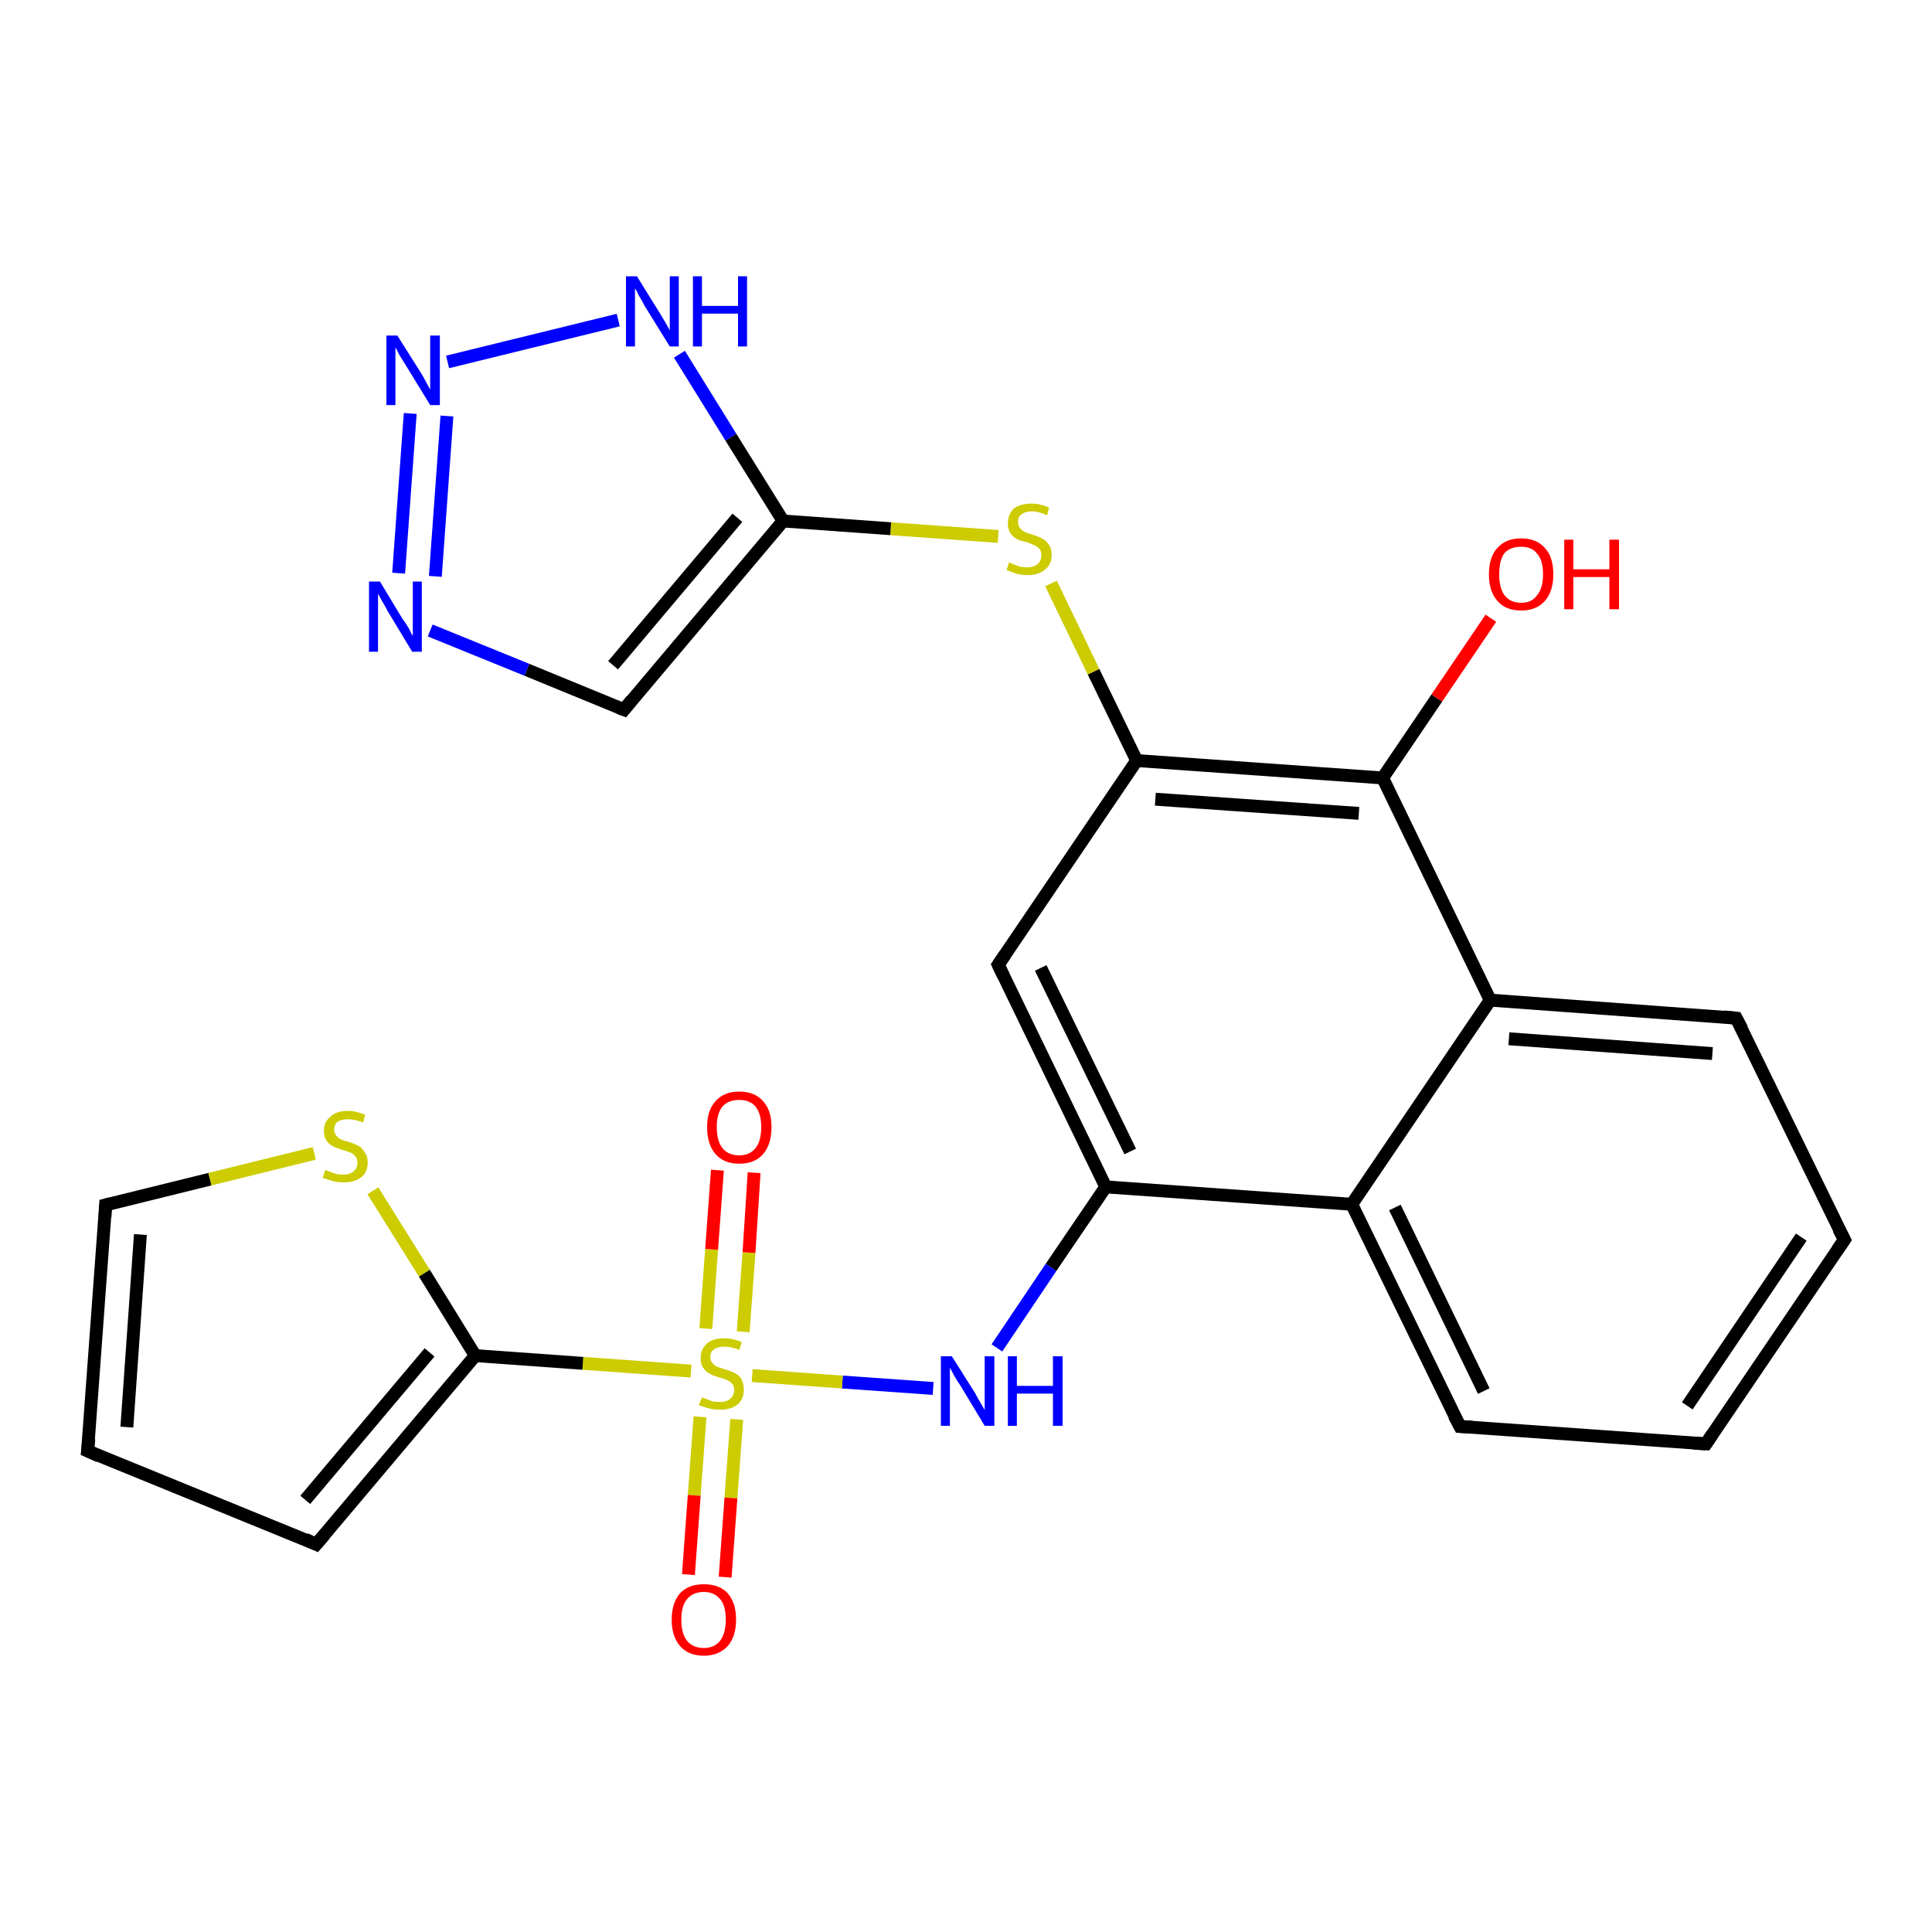 <?xml version='1.0' encoding='iso-8859-1'?>
<svg version='1.1' baseProfile='full'
              xmlns='http://www.w3.org/2000/svg'
                      xmlns:rdkit='http://www.rdkit.org/xml'
                      xmlns:xlink='http://www.w3.org/1999/xlink'
                  xml:space='preserve'
width='300px' height='300px' viewBox='0 0 300 300'>
<!-- END OF HEADER -->
<rect style='opacity:1.0;fill:#FFFFFF;stroke:none' width='300.0' height='300.0' x='0.0' y='0.0'> </rect>
<path class='bond-0 atom-0 atom-1' d='M 231.5,96.0 L 223.1,108.4' style='fill:none;fill-rule:evenodd;stroke:#FF0000;stroke-width:2.0px;stroke-linecap:butt;stroke-linejoin:miter;stroke-opacity:1' />
<path class='bond-0 atom-0 atom-1' d='M 223.1,108.4 L 214.7,120.8' style='fill:none;fill-rule:evenodd;stroke:#000000;stroke-width:2.0px;stroke-linecap:butt;stroke-linejoin:miter;stroke-opacity:1' />
<path class='bond-1 atom-1 atom-2' d='M 214.7,120.8 L 176.5,118.1' style='fill:none;fill-rule:evenodd;stroke:#000000;stroke-width:2.0px;stroke-linecap:butt;stroke-linejoin:miter;stroke-opacity:1' />
<path class='bond-1 atom-1 atom-2' d='M 211.0,126.3 L 179.4,124.1' style='fill:none;fill-rule:evenodd;stroke:#000000;stroke-width:2.0px;stroke-linecap:butt;stroke-linejoin:miter;stroke-opacity:1' />
<path class='bond-2 atom-2 atom-3' d='M 176.5,118.1 L 169.8,104.3' style='fill:none;fill-rule:evenodd;stroke:#000000;stroke-width:2.0px;stroke-linecap:butt;stroke-linejoin:miter;stroke-opacity:1' />
<path class='bond-2 atom-2 atom-3' d='M 169.8,104.3 L 163.2,90.6' style='fill:none;fill-rule:evenodd;stroke:#CCCC00;stroke-width:2.0px;stroke-linecap:butt;stroke-linejoin:miter;stroke-opacity:1' />
<path class='bond-3 atom-3 atom-4' d='M 155.0,83.3 L 138.3,82.1' style='fill:none;fill-rule:evenodd;stroke:#CCCC00;stroke-width:2.0px;stroke-linecap:butt;stroke-linejoin:miter;stroke-opacity:1' />
<path class='bond-3 atom-3 atom-4' d='M 138.3,82.1 L 121.6,80.9' style='fill:none;fill-rule:evenodd;stroke:#000000;stroke-width:2.0px;stroke-linecap:butt;stroke-linejoin:miter;stroke-opacity:1' />
<path class='bond-4 atom-4 atom-5' d='M 121.6,80.9 L 96.9,110.2' style='fill:none;fill-rule:evenodd;stroke:#000000;stroke-width:2.0px;stroke-linecap:butt;stroke-linejoin:miter;stroke-opacity:1' />
<path class='bond-4 atom-4 atom-5' d='M 114.5,80.4 L 95.2,103.3' style='fill:none;fill-rule:evenodd;stroke:#000000;stroke-width:2.0px;stroke-linecap:butt;stroke-linejoin:miter;stroke-opacity:1' />
<path class='bond-5 atom-5 atom-6' d='M 96.9,110.2 L 81.8,104.0' style='fill:none;fill-rule:evenodd;stroke:#000000;stroke-width:2.0px;stroke-linecap:butt;stroke-linejoin:miter;stroke-opacity:1' />
<path class='bond-5 atom-5 atom-6' d='M 81.8,104.0 L 66.8,97.9' style='fill:none;fill-rule:evenodd;stroke:#0000FF;stroke-width:2.0px;stroke-linecap:butt;stroke-linejoin:miter;stroke-opacity:1' />
<path class='bond-6 atom-6 atom-7' d='M 61.9,89.0 L 63.7,64.2' style='fill:none;fill-rule:evenodd;stroke:#0000FF;stroke-width:2.0px;stroke-linecap:butt;stroke-linejoin:miter;stroke-opacity:1' />
<path class='bond-6 atom-6 atom-7' d='M 67.6,89.5 L 69.4,64.6' style='fill:none;fill-rule:evenodd;stroke:#0000FF;stroke-width:2.0px;stroke-linecap:butt;stroke-linejoin:miter;stroke-opacity:1' />
<path class='bond-7 atom-7 atom-8' d='M 69.5,56.2 L 96.0,49.7' style='fill:none;fill-rule:evenodd;stroke:#0000FF;stroke-width:2.0px;stroke-linecap:butt;stroke-linejoin:miter;stroke-opacity:1' />
<path class='bond-8 atom-2 atom-9' d='M 176.5,118.1 L 155.0,149.8' style='fill:none;fill-rule:evenodd;stroke:#000000;stroke-width:2.0px;stroke-linecap:butt;stroke-linejoin:miter;stroke-opacity:1' />
<path class='bond-9 atom-9 atom-10' d='M 155.0,149.8 L 171.7,184.3' style='fill:none;fill-rule:evenodd;stroke:#000000;stroke-width:2.0px;stroke-linecap:butt;stroke-linejoin:miter;stroke-opacity:1' />
<path class='bond-9 atom-9 atom-10' d='M 161.6,150.3 L 175.5,178.8' style='fill:none;fill-rule:evenodd;stroke:#000000;stroke-width:2.0px;stroke-linecap:butt;stroke-linejoin:miter;stroke-opacity:1' />
<path class='bond-10 atom-10 atom-11' d='M 171.7,184.3 L 163.2,196.8' style='fill:none;fill-rule:evenodd;stroke:#000000;stroke-width:2.0px;stroke-linecap:butt;stroke-linejoin:miter;stroke-opacity:1' />
<path class='bond-10 atom-10 atom-11' d='M 163.2,196.8 L 154.8,209.3' style='fill:none;fill-rule:evenodd;stroke:#0000FF;stroke-width:2.0px;stroke-linecap:butt;stroke-linejoin:miter;stroke-opacity:1' />
<path class='bond-11 atom-11 atom-12' d='M 144.9,215.6 L 130.8,214.6' style='fill:none;fill-rule:evenodd;stroke:#0000FF;stroke-width:2.0px;stroke-linecap:butt;stroke-linejoin:miter;stroke-opacity:1' />
<path class='bond-11 atom-11 atom-12' d='M 130.8,214.6 L 116.8,213.6' style='fill:none;fill-rule:evenodd;stroke:#CCCC00;stroke-width:2.0px;stroke-linecap:butt;stroke-linejoin:miter;stroke-opacity:1' />
<path class='bond-12 atom-12 atom-13' d='M 115.4,206.8 L 116.3,194.5' style='fill:none;fill-rule:evenodd;stroke:#CCCC00;stroke-width:2.0px;stroke-linecap:butt;stroke-linejoin:miter;stroke-opacity:1' />
<path class='bond-12 atom-12 atom-13' d='M 116.3,194.5 L 117.1,182.1' style='fill:none;fill-rule:evenodd;stroke:#FF0000;stroke-width:2.0px;stroke-linecap:butt;stroke-linejoin:miter;stroke-opacity:1' />
<path class='bond-12 atom-12 atom-13' d='M 109.6,206.3 L 110.5,194.0' style='fill:none;fill-rule:evenodd;stroke:#CCCC00;stroke-width:2.0px;stroke-linecap:butt;stroke-linejoin:miter;stroke-opacity:1' />
<path class='bond-12 atom-12 atom-13' d='M 110.5,194.0 L 111.4,181.7' style='fill:none;fill-rule:evenodd;stroke:#FF0000;stroke-width:2.0px;stroke-linecap:butt;stroke-linejoin:miter;stroke-opacity:1' />
<path class='bond-13 atom-12 atom-14' d='M 108.7,220.0 L 107.8,232.2' style='fill:none;fill-rule:evenodd;stroke:#CCCC00;stroke-width:2.0px;stroke-linecap:butt;stroke-linejoin:miter;stroke-opacity:1' />
<path class='bond-13 atom-12 atom-14' d='M 107.8,232.2 L 106.9,244.5' style='fill:none;fill-rule:evenodd;stroke:#FF0000;stroke-width:2.0px;stroke-linecap:butt;stroke-linejoin:miter;stroke-opacity:1' />
<path class='bond-13 atom-12 atom-14' d='M 114.4,220.4 L 113.5,232.6' style='fill:none;fill-rule:evenodd;stroke:#CCCC00;stroke-width:2.0px;stroke-linecap:butt;stroke-linejoin:miter;stroke-opacity:1' />
<path class='bond-13 atom-12 atom-14' d='M 113.5,232.6 L 112.6,244.9' style='fill:none;fill-rule:evenodd;stroke:#FF0000;stroke-width:2.0px;stroke-linecap:butt;stroke-linejoin:miter;stroke-opacity:1' />
<path class='bond-14 atom-12 atom-15' d='M 107.3,212.9 L 90.5,211.7' style='fill:none;fill-rule:evenodd;stroke:#CCCC00;stroke-width:2.0px;stroke-linecap:butt;stroke-linejoin:miter;stroke-opacity:1' />
<path class='bond-14 atom-12 atom-15' d='M 90.5,211.7 L 73.8,210.5' style='fill:none;fill-rule:evenodd;stroke:#000000;stroke-width:2.0px;stroke-linecap:butt;stroke-linejoin:miter;stroke-opacity:1' />
<path class='bond-15 atom-15 atom-16' d='M 73.8,210.5 L 49.1,239.8' style='fill:none;fill-rule:evenodd;stroke:#000000;stroke-width:2.0px;stroke-linecap:butt;stroke-linejoin:miter;stroke-opacity:1' />
<path class='bond-15 atom-15 atom-16' d='M 66.7,210.0 L 47.4,232.9' style='fill:none;fill-rule:evenodd;stroke:#000000;stroke-width:2.0px;stroke-linecap:butt;stroke-linejoin:miter;stroke-opacity:1' />
<path class='bond-16 atom-16 atom-17' d='M 49.1,239.8 L 13.6,225.3' style='fill:none;fill-rule:evenodd;stroke:#000000;stroke-width:2.0px;stroke-linecap:butt;stroke-linejoin:miter;stroke-opacity:1' />
<path class='bond-17 atom-17 atom-18' d='M 13.6,225.3 L 16.4,187.1' style='fill:none;fill-rule:evenodd;stroke:#000000;stroke-width:2.0px;stroke-linecap:butt;stroke-linejoin:miter;stroke-opacity:1' />
<path class='bond-17 atom-17 atom-18' d='M 19.7,221.6 L 21.8,191.7' style='fill:none;fill-rule:evenodd;stroke:#000000;stroke-width:2.0px;stroke-linecap:butt;stroke-linejoin:miter;stroke-opacity:1' />
<path class='bond-18 atom-18 atom-19' d='M 16.4,187.1 L 32.6,183.1' style='fill:none;fill-rule:evenodd;stroke:#000000;stroke-width:2.0px;stroke-linecap:butt;stroke-linejoin:miter;stroke-opacity:1' />
<path class='bond-18 atom-18 atom-19' d='M 32.6,183.1 L 48.8,179.1' style='fill:none;fill-rule:evenodd;stroke:#CCCC00;stroke-width:2.0px;stroke-linecap:butt;stroke-linejoin:miter;stroke-opacity:1' />
<path class='bond-19 atom-10 atom-20' d='M 171.7,184.3 L 209.9,187.0' style='fill:none;fill-rule:evenodd;stroke:#000000;stroke-width:2.0px;stroke-linecap:butt;stroke-linejoin:miter;stroke-opacity:1' />
<path class='bond-20 atom-20 atom-21' d='M 209.9,187.0 L 226.7,221.5' style='fill:none;fill-rule:evenodd;stroke:#000000;stroke-width:2.0px;stroke-linecap:butt;stroke-linejoin:miter;stroke-opacity:1' />
<path class='bond-20 atom-20 atom-21' d='M 216.6,187.5 L 230.4,216.0' style='fill:none;fill-rule:evenodd;stroke:#000000;stroke-width:2.0px;stroke-linecap:butt;stroke-linejoin:miter;stroke-opacity:1' />
<path class='bond-21 atom-21 atom-22' d='M 226.7,221.5 L 264.9,224.2' style='fill:none;fill-rule:evenodd;stroke:#000000;stroke-width:2.0px;stroke-linecap:butt;stroke-linejoin:miter;stroke-opacity:1' />
<path class='bond-22 atom-22 atom-23' d='M 264.9,224.2 L 286.4,192.5' style='fill:none;fill-rule:evenodd;stroke:#000000;stroke-width:2.0px;stroke-linecap:butt;stroke-linejoin:miter;stroke-opacity:1' />
<path class='bond-22 atom-22 atom-23' d='M 262.0,218.3 L 279.7,192.1' style='fill:none;fill-rule:evenodd;stroke:#000000;stroke-width:2.0px;stroke-linecap:butt;stroke-linejoin:miter;stroke-opacity:1' />
<path class='bond-23 atom-23 atom-24' d='M 286.4,192.5 L 269.6,158.1' style='fill:none;fill-rule:evenodd;stroke:#000000;stroke-width:2.0px;stroke-linecap:butt;stroke-linejoin:miter;stroke-opacity:1' />
<path class='bond-24 atom-24 atom-25' d='M 269.6,158.1 L 231.4,155.3' style='fill:none;fill-rule:evenodd;stroke:#000000;stroke-width:2.0px;stroke-linecap:butt;stroke-linejoin:miter;stroke-opacity:1' />
<path class='bond-24 atom-24 atom-25' d='M 265.9,163.6 L 234.3,161.3' style='fill:none;fill-rule:evenodd;stroke:#000000;stroke-width:2.0px;stroke-linecap:butt;stroke-linejoin:miter;stroke-opacity:1' />
<path class='bond-25 atom-25 atom-1' d='M 231.4,155.3 L 214.7,120.8' style='fill:none;fill-rule:evenodd;stroke:#000000;stroke-width:2.0px;stroke-linecap:butt;stroke-linejoin:miter;stroke-opacity:1' />
<path class='bond-26 atom-8 atom-4' d='M 105.5,55.0 L 113.5,67.9' style='fill:none;fill-rule:evenodd;stroke:#0000FF;stroke-width:2.0px;stroke-linecap:butt;stroke-linejoin:miter;stroke-opacity:1' />
<path class='bond-26 atom-8 atom-4' d='M 113.5,67.9 L 121.6,80.9' style='fill:none;fill-rule:evenodd;stroke:#000000;stroke-width:2.0px;stroke-linecap:butt;stroke-linejoin:miter;stroke-opacity:1' />
<path class='bond-27 atom-19 atom-15' d='M 57.9,184.9 L 65.9,197.7' style='fill:none;fill-rule:evenodd;stroke:#CCCC00;stroke-width:2.0px;stroke-linecap:butt;stroke-linejoin:miter;stroke-opacity:1' />
<path class='bond-27 atom-19 atom-15' d='M 65.9,197.7 L 73.8,210.5' style='fill:none;fill-rule:evenodd;stroke:#000000;stroke-width:2.0px;stroke-linecap:butt;stroke-linejoin:miter;stroke-opacity:1' />
<path class='bond-28 atom-25 atom-20' d='M 231.4,155.3 L 209.9,187.0' style='fill:none;fill-rule:evenodd;stroke:#000000;stroke-width:2.0px;stroke-linecap:butt;stroke-linejoin:miter;stroke-opacity:1' />
<path d='M 98.1,108.7 L 96.9,110.2 L 96.1,109.9' style='fill:none;stroke:#000000;stroke-width:2.0px;stroke-linecap:butt;stroke-linejoin:miter;stroke-opacity:1;' />
<path d='M 156.1,148.2 L 155.0,149.8 L 155.8,151.5' style='fill:none;stroke:#000000;stroke-width:2.0px;stroke-linecap:butt;stroke-linejoin:miter;stroke-opacity:1;' />
<path d='M 50.4,238.3 L 49.1,239.8 L 47.4,239.0' style='fill:none;stroke:#000000;stroke-width:2.0px;stroke-linecap:butt;stroke-linejoin:miter;stroke-opacity:1;' />
<path d='M 15.4,226.1 L 13.6,225.3 L 13.8,223.4' style='fill:none;stroke:#000000;stroke-width:2.0px;stroke-linecap:butt;stroke-linejoin:miter;stroke-opacity:1;' />
<path d='M 16.3,189.0 L 16.4,187.1 L 17.2,186.9' style='fill:none;stroke:#000000;stroke-width:2.0px;stroke-linecap:butt;stroke-linejoin:miter;stroke-opacity:1;' />
<path d='M 225.8,219.8 L 226.7,221.5 L 228.6,221.6' style='fill:none;stroke:#000000;stroke-width:2.0px;stroke-linecap:butt;stroke-linejoin:miter;stroke-opacity:1;' />
<path d='M 263.0,224.1 L 264.9,224.2 L 265.9,222.7' style='fill:none;stroke:#000000;stroke-width:2.0px;stroke-linecap:butt;stroke-linejoin:miter;stroke-opacity:1;' />
<path d='M 285.3,194.1 L 286.4,192.5 L 285.5,190.8' style='fill:none;stroke:#000000;stroke-width:2.0px;stroke-linecap:butt;stroke-linejoin:miter;stroke-opacity:1;' />
<path d='M 270.5,159.8 L 269.6,158.1 L 267.7,157.9' style='fill:none;stroke:#000000;stroke-width:2.0px;stroke-linecap:butt;stroke-linejoin:miter;stroke-opacity:1;' />
<path class='atom-0' d='M 231.2 89.2
Q 231.2 86.5, 232.5 85.1
Q 233.8 83.6, 236.2 83.6
Q 238.6 83.6, 239.9 85.1
Q 241.2 86.5, 241.2 89.2
Q 241.2 91.8, 239.9 93.3
Q 238.6 94.8, 236.2 94.8
Q 233.8 94.8, 232.5 93.3
Q 231.2 91.8, 231.2 89.2
M 236.2 93.6
Q 237.9 93.6, 238.7 92.4
Q 239.6 91.3, 239.6 89.2
Q 239.6 87.0, 238.7 86.0
Q 237.9 84.9, 236.2 84.9
Q 234.5 84.9, 233.6 85.9
Q 232.8 87.0, 232.8 89.2
Q 232.8 91.3, 233.6 92.4
Q 234.5 93.6, 236.2 93.6
' fill='#FF0000'/>
<path class='atom-0' d='M 242.9 83.8
L 244.3 83.8
L 244.3 88.4
L 249.9 88.4
L 249.9 83.8
L 251.4 83.8
L 251.4 94.6
L 249.9 94.6
L 249.9 89.6
L 244.3 89.6
L 244.3 94.6
L 242.9 94.6
L 242.9 83.8
' fill='#FF0000'/>
<path class='atom-3' d='M 156.7 87.3
Q 156.8 87.4, 157.3 87.6
Q 157.8 87.8, 158.4 88.0
Q 159.0 88.1, 159.5 88.1
Q 160.5 88.1, 161.1 87.6
Q 161.7 87.1, 161.7 86.2
Q 161.7 85.6, 161.4 85.2
Q 161.1 84.9, 160.7 84.7
Q 160.2 84.5, 159.5 84.2
Q 158.5 84.0, 157.9 83.7
Q 157.3 83.4, 156.9 82.8
Q 156.5 82.2, 156.5 81.3
Q 156.5 79.9, 157.4 79.0
Q 158.4 78.2, 160.2 78.2
Q 161.5 78.2, 162.9 78.8
L 162.6 80.0
Q 161.2 79.4, 160.3 79.4
Q 159.2 79.4, 158.6 79.9
Q 158.0 80.3, 158.1 81.1
Q 158.1 81.7, 158.4 82.0
Q 158.7 82.4, 159.1 82.6
Q 159.5 82.8, 160.3 83.0
Q 161.2 83.3, 161.8 83.6
Q 162.4 83.9, 162.8 84.5
Q 163.3 85.1, 163.3 86.2
Q 163.3 87.7, 162.2 88.5
Q 161.2 89.3, 159.6 89.3
Q 158.6 89.3, 157.9 89.1
Q 157.2 88.9, 156.3 88.5
L 156.7 87.3
' fill='#CCCC00'/>
<path class='atom-6' d='M 59.0 90.3
L 62.5 96.1
Q 62.9 96.6, 63.5 97.6
Q 64.0 98.7, 64.1 98.7
L 64.1 90.3
L 65.5 90.3
L 65.5 101.2
L 64.0 101.2
L 60.2 94.9
Q 59.8 94.1, 59.3 93.3
Q 58.8 92.4, 58.7 92.2
L 58.7 101.2
L 57.3 101.2
L 57.3 90.3
L 59.0 90.3
' fill='#0000FF'/>
<path class='atom-7' d='M 61.7 52.1
L 65.3 57.8
Q 65.7 58.4, 66.2 59.4
Q 66.8 60.5, 66.8 60.5
L 66.8 52.1
L 68.3 52.1
L 68.3 62.9
L 66.8 62.9
L 63.0 56.7
Q 62.5 55.9, 62.0 55.1
Q 61.6 54.2, 61.4 54.0
L 61.4 62.9
L 60.0 62.9
L 60.0 52.1
L 61.7 52.1
' fill='#0000FF'/>
<path class='atom-8' d='M 98.9 42.9
L 102.5 48.7
Q 102.8 49.2, 103.4 50.2
Q 104.0 51.3, 104.0 51.3
L 104.0 42.9
L 105.4 42.9
L 105.4 53.8
L 104.0 53.8
L 100.1 47.5
Q 99.7 46.7, 99.2 45.9
Q 98.8 45.0, 98.6 44.8
L 98.6 53.8
L 97.2 53.8
L 97.2 42.9
L 98.9 42.9
' fill='#0000FF'/>
<path class='atom-8' d='M 107.6 42.9
L 109.0 42.9
L 109.0 47.5
L 114.6 47.5
L 114.6 42.9
L 116.0 42.9
L 116.0 53.8
L 114.6 53.8
L 114.6 48.7
L 109.0 48.7
L 109.0 53.8
L 107.6 53.8
L 107.6 42.9
' fill='#0000FF'/>
<path class='atom-11' d='M 147.8 210.6
L 151.4 216.3
Q 151.7 216.9, 152.3 217.9
Q 152.9 218.9, 152.9 219.0
L 152.9 210.6
L 154.4 210.6
L 154.4 221.4
L 152.9 221.4
L 149.1 215.1
Q 148.6 214.4, 148.1 213.5
Q 147.7 212.7, 147.5 212.4
L 147.5 221.4
L 146.1 221.4
L 146.1 210.6
L 147.8 210.6
' fill='#0000FF'/>
<path class='atom-11' d='M 156.5 210.6
L 157.9 210.6
L 157.9 215.2
L 163.5 215.2
L 163.5 210.6
L 165.0 210.6
L 165.0 221.4
L 163.5 221.4
L 163.5 216.4
L 157.9 216.4
L 157.9 221.4
L 156.5 221.4
L 156.5 210.6
' fill='#0000FF'/>
<path class='atom-12' d='M 109.0 217.0
Q 109.1 217.0, 109.6 217.2
Q 110.1 217.4, 110.6 217.6
Q 111.2 217.7, 111.8 217.7
Q 112.8 217.7, 113.4 217.2
Q 114.0 216.7, 114.0 215.8
Q 114.0 215.2, 113.7 214.9
Q 113.4 214.5, 112.9 214.3
Q 112.5 214.1, 111.7 213.9
Q 110.7 213.6, 110.2 213.3
Q 109.6 213.0, 109.2 212.4
Q 108.8 211.9, 108.8 210.9
Q 108.8 209.5, 109.7 208.7
Q 110.6 207.8, 112.5 207.8
Q 113.7 207.8, 115.2 208.4
L 114.8 209.6
Q 113.5 209.1, 112.5 209.1
Q 111.5 209.1, 110.9 209.5
Q 110.3 209.9, 110.3 210.7
Q 110.3 211.3, 110.6 211.6
Q 110.9 212.0, 111.3 212.2
Q 111.8 212.4, 112.5 212.6
Q 113.5 212.9, 114.1 213.2
Q 114.7 213.5, 115.1 214.1
Q 115.5 214.8, 115.5 215.8
Q 115.5 217.3, 114.5 218.1
Q 113.5 218.9, 111.8 218.9
Q 110.9 218.9, 110.1 218.7
Q 109.4 218.5, 108.5 218.2
L 109.0 217.0
' fill='#CCCC00'/>
<path class='atom-13' d='M 109.8 175.0
Q 109.8 172.4, 111.1 171.0
Q 112.4 169.5, 114.8 169.5
Q 117.2 169.5, 118.5 171.0
Q 119.8 172.4, 119.8 175.0
Q 119.8 177.7, 118.5 179.2
Q 117.2 180.7, 114.8 180.7
Q 112.4 180.7, 111.1 179.2
Q 109.8 177.7, 109.8 175.0
M 114.8 179.4
Q 116.4 179.4, 117.3 178.3
Q 118.2 177.2, 118.2 175.0
Q 118.2 172.9, 117.3 171.8
Q 116.4 170.8, 114.8 170.8
Q 113.1 170.8, 112.2 171.8
Q 111.3 172.9, 111.3 175.0
Q 111.3 177.2, 112.2 178.3
Q 113.1 179.4, 114.8 179.4
' fill='#FF0000'/>
<path class='atom-14' d='M 104.3 251.5
Q 104.3 248.9, 105.6 247.4
Q 106.9 246.0, 109.3 246.0
Q 111.7 246.0, 113.0 247.4
Q 114.3 248.9, 114.3 251.5
Q 114.3 254.1, 113.0 255.6
Q 111.6 257.1, 109.3 257.1
Q 106.9 257.1, 105.6 255.6
Q 104.3 254.1, 104.3 251.5
M 109.3 255.9
Q 110.9 255.9, 111.8 254.8
Q 112.7 253.6, 112.7 251.5
Q 112.7 249.3, 111.8 248.3
Q 110.9 247.2, 109.3 247.2
Q 107.6 247.2, 106.7 248.3
Q 105.8 249.3, 105.8 251.5
Q 105.8 253.7, 106.7 254.8
Q 107.6 255.9, 109.3 255.9
' fill='#FF0000'/>
<path class='atom-19' d='M 50.5 181.7
Q 50.6 181.7, 51.1 181.9
Q 51.7 182.1, 52.2 182.3
Q 52.8 182.4, 53.3 182.4
Q 54.3 182.4, 54.9 181.9
Q 55.5 181.4, 55.5 180.5
Q 55.5 179.9, 55.2 179.6
Q 54.9 179.2, 54.5 179.0
Q 54.0 178.8, 53.3 178.6
Q 52.3 178.3, 51.7 178.0
Q 51.1 177.7, 50.7 177.1
Q 50.3 176.6, 50.3 175.6
Q 50.3 174.2, 51.3 173.4
Q 52.2 172.5, 54.0 172.5
Q 55.3 172.5, 56.7 173.1
L 56.4 174.3
Q 55.1 173.8, 54.1 173.8
Q 53.0 173.8, 52.4 174.2
Q 51.9 174.6, 51.9 175.4
Q 51.9 176.0, 52.2 176.3
Q 52.5 176.7, 52.9 176.9
Q 53.3 177.1, 54.1 177.3
Q 55.1 177.6, 55.6 177.9
Q 56.2 178.2, 56.6 178.9
Q 57.1 179.5, 57.1 180.5
Q 57.1 182.0, 56.1 182.8
Q 55.1 183.6, 53.4 183.6
Q 52.4 183.6, 51.7 183.4
Q 51.0 183.2, 50.1 182.9
L 50.5 181.7
' fill='#CCCC00'/>
</svg>
